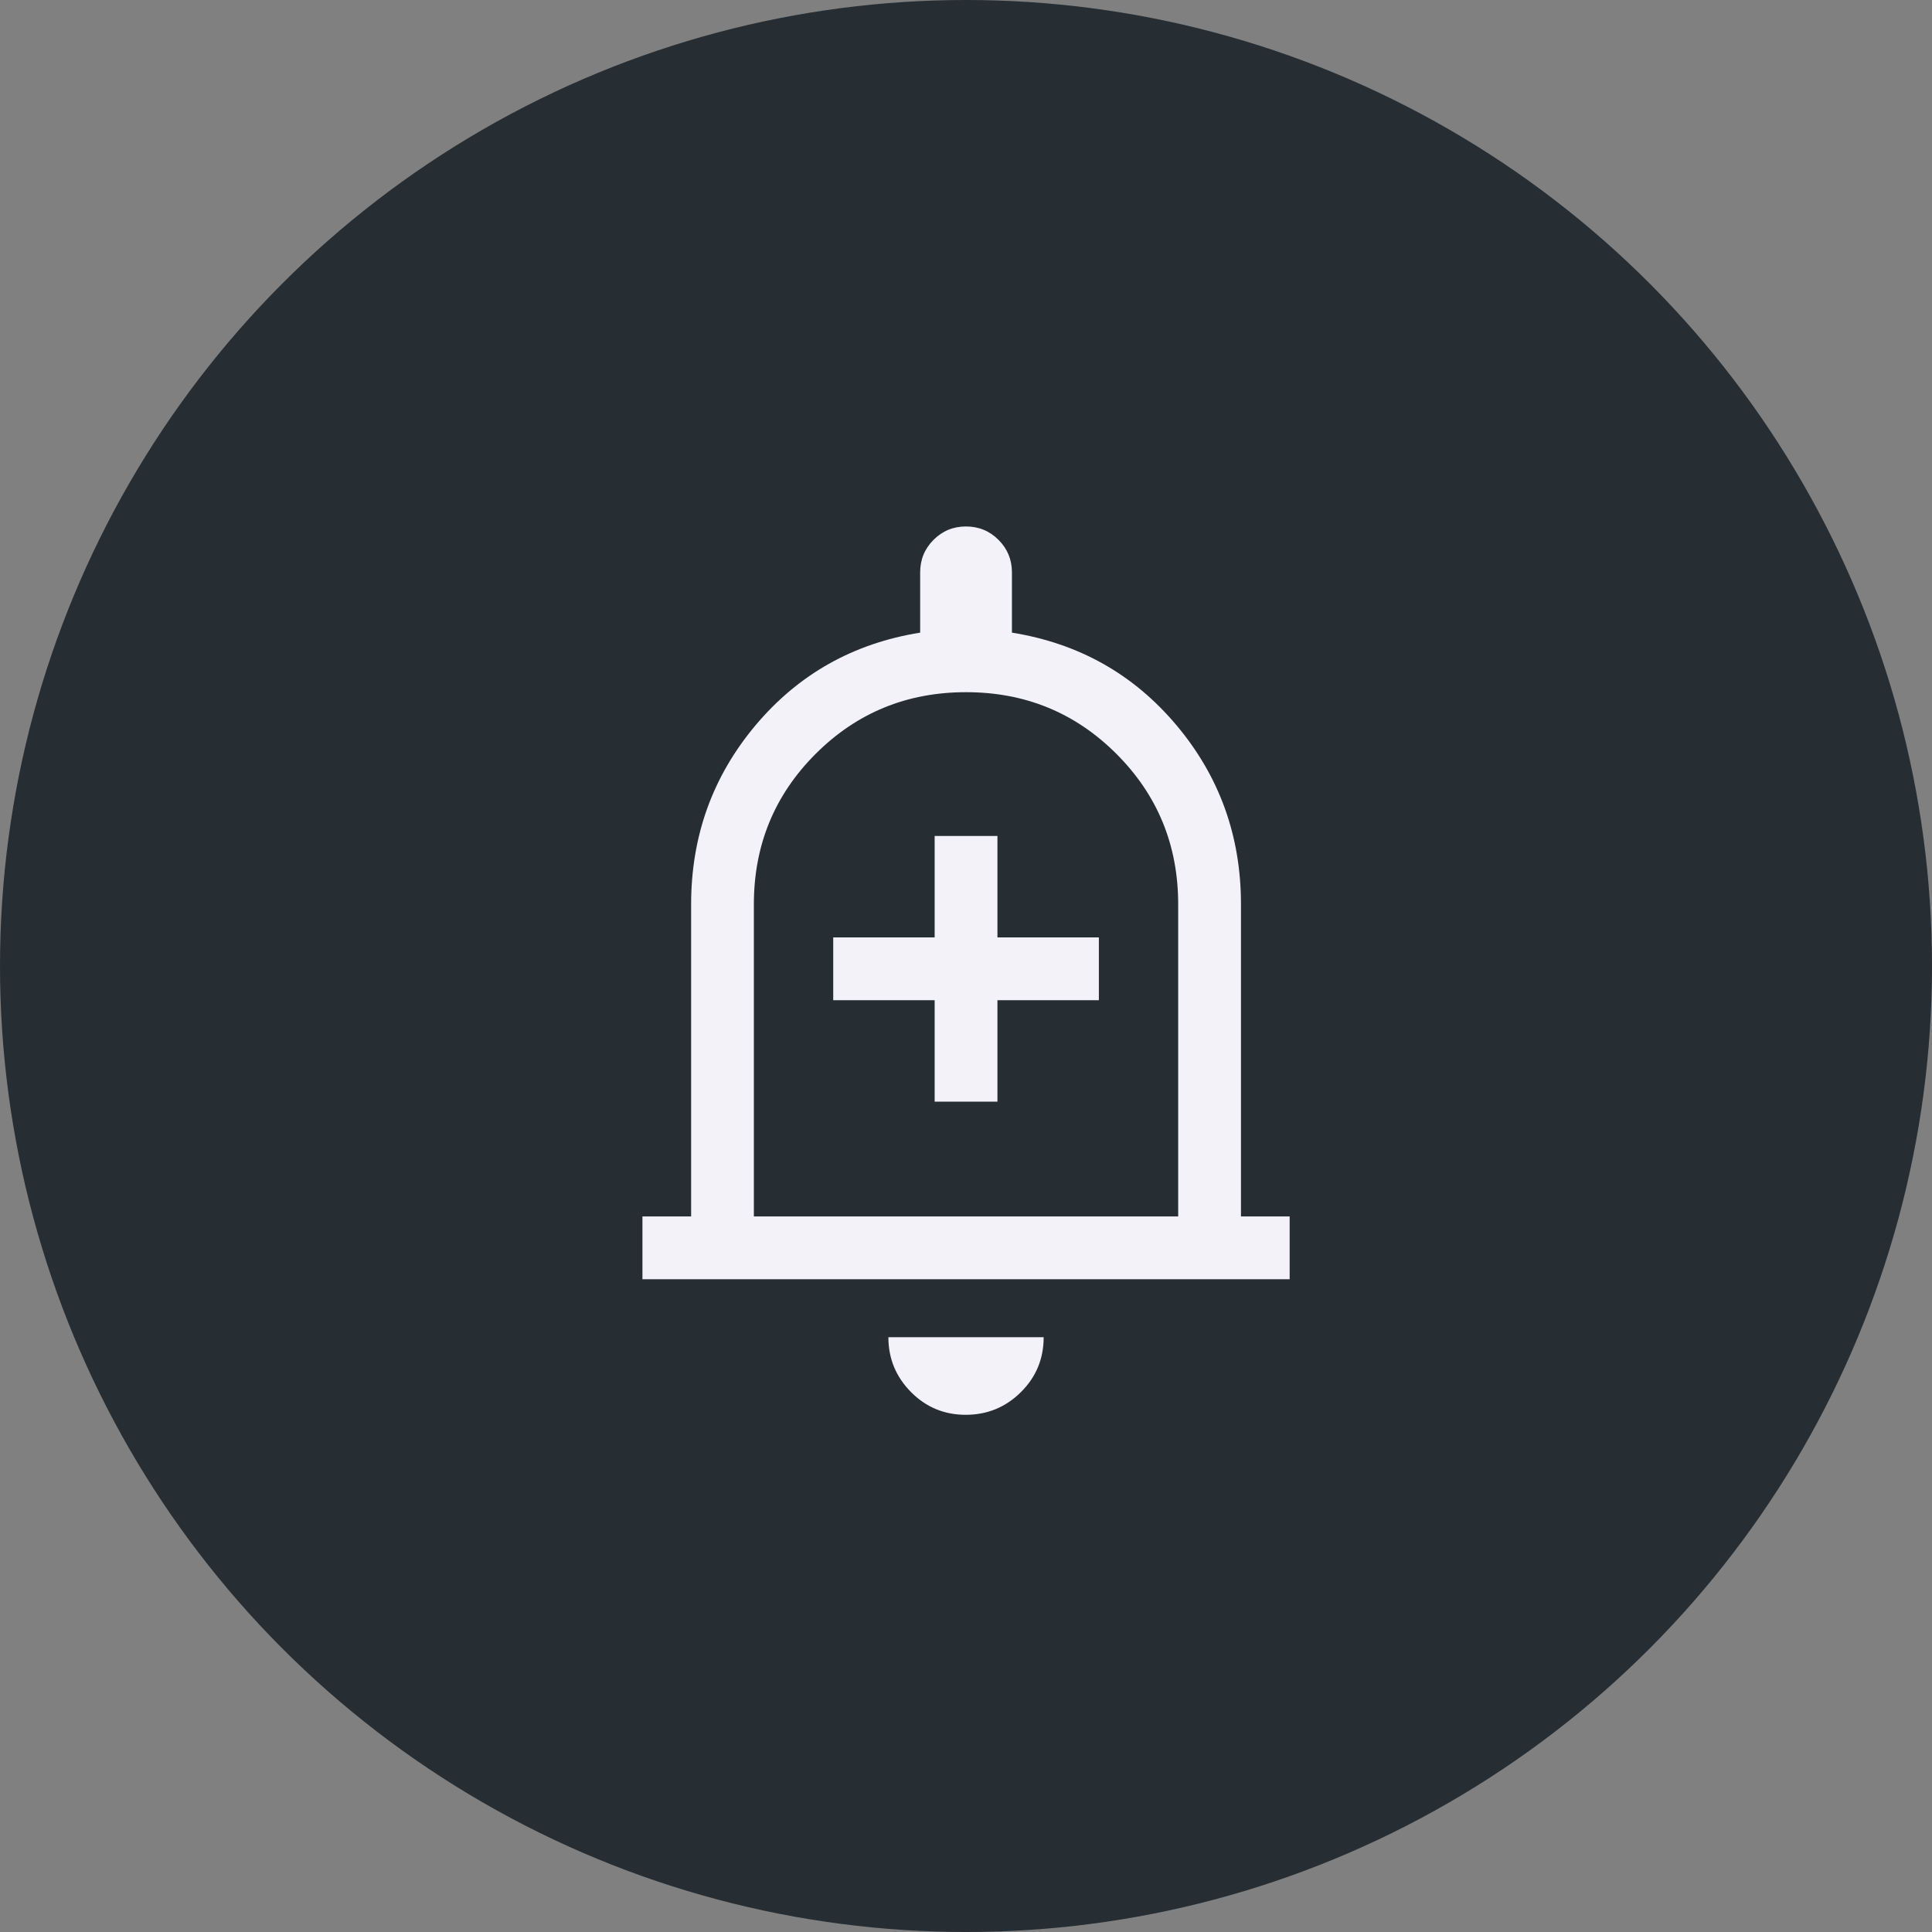 <svg width="40" height="40" viewBox="0 0 40 40" fill="none" xmlns="http://www.w3.org/2000/svg">
<rect x="0" y="0" width="40" height="40" fill="#808080" stroke="none"/>
<circle cx="20" cy="20" r="20" fill="#262D33"/>
<mask id="mask0_456_20051" style="mask-type:alpha" maskUnits="userSpaceOnUse" x="8" y="8" width="24" height="24">
<rect x="8" y="8" width="24" height="24" fill="#D9D9D9"/>
</mask>
<g mask="url(#mask0_456_20051)">
<path d="M19.351 22.808H20.651V20.708H22.751V19.408H20.651V17.308H19.351V19.408H17.251V20.708H19.351V22.808ZM13.301 26.485V25.185H14.309V18.723C14.309 17.311 14.753 16.077 15.641 15.018C16.53 13.96 17.666 13.32 19.051 13.098V11.85C19.051 11.586 19.143 11.362 19.328 11.177C19.512 10.992 19.736 10.9 20 10.9C20.263 10.9 20.488 10.992 20.673 11.177C20.858 11.362 20.951 11.586 20.951 11.85V13.098C22.335 13.32 23.472 13.96 24.36 15.018C25.249 16.077 25.693 17.311 25.693 18.723V25.185H26.701V26.485H13.301ZM19.994 29.292C19.55 29.292 19.172 29.135 18.86 28.82C18.549 28.505 18.393 28.127 18.393 27.685H21.608C21.608 28.133 21.45 28.513 21.134 28.825C20.818 29.137 20.438 29.292 19.994 29.292ZM15.608 25.185H24.393V18.723C24.393 17.499 23.967 16.461 23.115 15.609C22.263 14.757 21.225 14.331 20.001 14.331C18.776 14.331 17.738 14.757 16.886 15.609C16.034 16.461 15.608 17.499 15.608 18.723V25.185Z" fill="#F2F2F8"/>
</g>
</svg>
